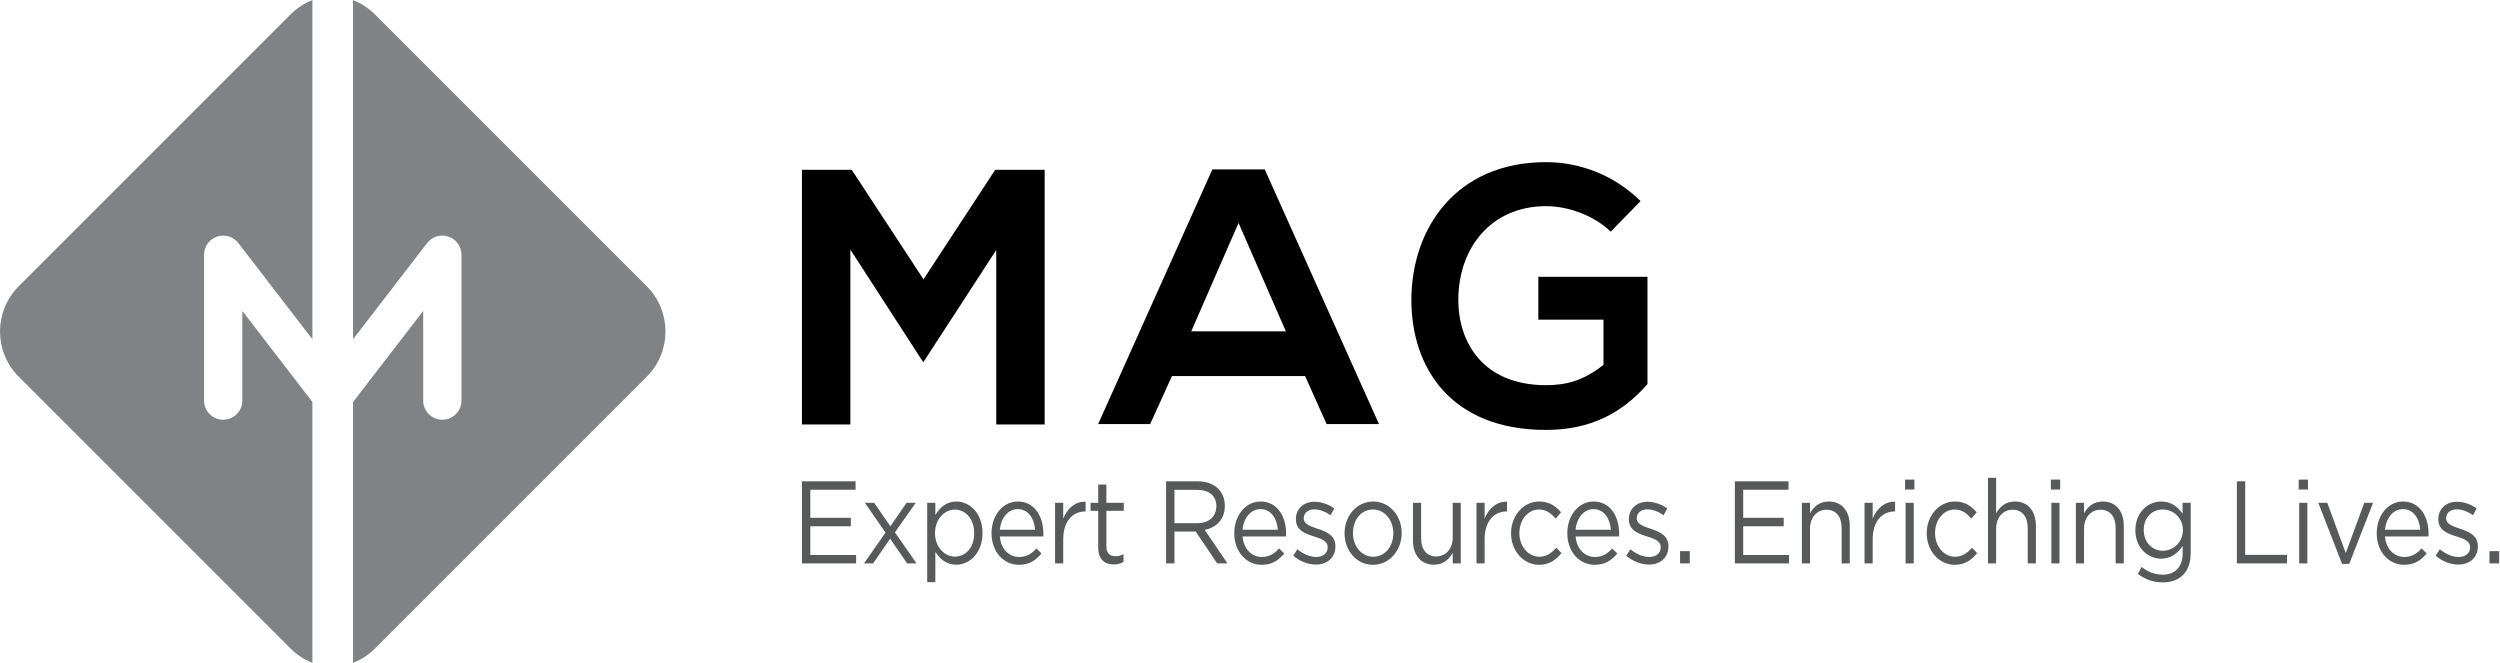 <?xml version="1.0" encoding="UTF-8" standalone="no"?>
<!DOCTYPE svg PUBLIC "-//W3C//DTD SVG 1.1//EN" "http://www.w3.org/Graphics/SVG/1.1/DTD/svg11.dtd">
<svg width="100%" height="100%" viewBox="0 0 2311 613" version="1.1" xmlns="http://www.w3.org/2000/svg" xmlns:xlink="http://www.w3.org/1999/xlink" xml:space="preserve" xmlns:serif="http://www.serif.com/" style="fill-rule:evenodd;clip-rule:evenodd;stroke-linejoin:round;stroke-miterlimit:2;">
    <g transform="matrix(1,0,0,1,-119.973,-1343.72)">
        <g transform="matrix(4.167,0,0,4.167,0,0)">
            <g transform="matrix(1,0,0,1,217.436,398.919)">
                <path d="M0,-21.07L0,17.711L-10.744,17.711L-10.744,-38.781L0.301,-38.781L16.22,-14.491L32.133,-38.781L43.101,-38.781L43.101,17.711L32.362,17.711L32.362,-20.992L16.176,3.915L0,-21.07Z" style="fill-rule:nonzero;"/>
            </g>
        </g>
        <g transform="matrix(4.167,0,0,4.167,0,0)">
            <g transform="matrix(1,0,0,1,303.548,404.679)">
                <path d="M0,-32.76L-10.496,-8.712L10.496,-8.712L0,-32.76ZM14.771,1.22L-14.772,1.22L-19.606,11.866L-31.152,11.866L-5.812,-44.626L5.816,-44.626L31.157,11.866L19.534,11.866L14.771,1.22Z" style="fill-rule:nonzero;"/>
            </g>
        </g>
        <g transform="matrix(4.167,0,0,4.167,0,0)">
            <g transform="matrix(1,0,0,1,386.116,402.422)">
                <path d="M0,-28.567C-3.79,-32.197 -9.446,-34.218 -14.363,-34.218C-26.473,-34.218 -33.814,-25.015 -33.814,-13.392C-33.814,-4.111 -28.406,5.491 -14.363,5.491C-9.928,5.491 -6.05,4.523 -1.613,0.972L-1.613,-9.038L-16.064,-9.038L-16.064,-18.557L8.148,-18.557L8.148,5.248C2.585,11.623 -4.437,15.418 -14.363,15.418C-35.589,15.418 -44.229,1.453 -44.229,-13.392C-44.229,-29.296 -34.301,-43.985 -14.363,-43.985C-6.778,-43.985 0.812,-41.074 6.618,-35.346L0,-28.567Z" style="fill-rule:nonzero;"/>
            </g>
        </g>
        <g transform="matrix(4.167,0,0,4.167,0,0)">
            <g transform="matrix(1,0,0,1,172.258,406.043)">
                <path d="M0,-20.084L-60.307,-80.391C-61.73,-81.814 -63.388,-82.85 -65.142,-83.549L-65.142,-8.32L-48.713,-29.661C-47.6,-31.095 -45.7,-31.678 -43.98,-31.085C-42.26,-30.502 -41.094,-28.884 -41.094,-27.066L-41.094,5.286C-41.094,7.628 -43.003,9.537 -45.346,9.537C-47.688,9.537 -49.588,7.628 -49.588,5.286L-49.588,-14.593L-65.142,5.592L-65.142,63.465C-63.388,62.779 -61.73,61.729 -60.307,60.306L0,-0.001C5.544,-5.545 5.544,-14.54 0,-20.084" style="fill:rgb(128,130,133);fill-rule:nonzero;"/>
            </g>
        </g>
        <g transform="matrix(4.167,0,0,4.167,0,0)">
            <g transform="matrix(1,0,0,1,98.094,380.361)">
                <path d="M0,31.278L-15.545,11.088L-15.545,30.967C-15.545,33.319 -17.445,35.214 -19.796,35.214C-22.134,35.214 -24.034,33.319 -24.034,30.967L-24.034,-1.38C-24.034,-3.198 -22.882,-4.821 -21.162,-5.404C-19.437,-5.996 -17.537,-5.418 -16.434,-3.98L0,17.366L0,-57.868C-1.759,-57.173 -3.416,-56.128 -4.83,-54.71L-65.142,5.602C-70.687,11.142 -70.687,20.141 -65.142,25.68L-4.83,85.987C-3.416,87.411 -1.759,88.456 0,89.146L0,31.278Z" style="fill:rgb(128,130,133);fill-rule:nonzero;"/>
            </g>
        </g>
        <g transform="matrix(4.167,0,0,4.167,0,0)">
            <g transform="matrix(1,0,0,1,0,88.127)">
                <path d="M583.206,356.599L581.049,356.599L581.049,359.329L583.206,359.329L583.206,356.599ZM578.474,355.559L578.474,355.506C578.474,353.086 576.452,352.279 574.571,351.652C572.948,351.107 571.442,350.612 571.442,349.339L571.442,349.291C571.442,348.168 572.355,347.337 573.794,347.337C574.97,347.337 576.268,347.833 577.395,348.64L578.216,347.128C576.972,346.225 575.329,345.646 573.843,345.646C571.442,345.646 569.702,347.182 569.702,349.495L569.702,349.543C569.702,352.017 571.821,352.75 573.726,353.343C575.329,353.839 576.763,354.358 576.763,355.71L576.763,355.763C576.763,357.065 575.698,357.896 574.241,357.896C572.808,357.896 571.345,357.269 570.033,356.181L569.114,357.614C570.479,358.829 572.404,359.582 574.148,359.582C576.573,359.582 578.474,358.105 578.474,355.559M557.87,351.861C558.104,349.237 559.702,347.284 561.821,347.284C564.246,347.284 565.514,349.422 565.703,351.861L557.87,351.861ZM557.87,353.343L567.511,353.343C567.54,353.109 567.54,352.901 567.54,352.721C567.54,348.77 565.47,345.593 561.869,345.593C558.507,345.593 556.038,348.717 556.038,352.619C556.038,356.803 558.765,359.636 562.107,359.636C564.411,359.636 565.893,358.625 567.117,357.114L565.985,355.996C564.999,357.143 563.818,357.896 562.151,357.896C560.009,357.896 558.128,356.259 557.87,353.343M549.168,357.036L545.071,345.88L543.074,345.88L548.347,359.427L549.94,359.427L555.236,345.88L553.283,345.88L549.168,357.036ZM540.649,345.88L538.841,345.88L538.841,359.32L540.649,359.32L540.649,345.88ZM540.79,340.733L538.726,340.733L538.726,342.944L540.79,342.944L540.79,340.733ZM525.013,359.325L536.136,359.325L536.136,357.43L526.864,357.43L526.864,341.122L525.013,341.122L525.013,359.325ZM513.04,351.938C513.04,354.694 510.868,356.517 508.564,356.517C506.31,356.517 504.352,354.675 504.352,351.914C504.352,349.105 506.257,347.366 508.564,347.366C510.868,347.366 513.04,349.154 513.04,351.938M514.774,356.982L514.774,345.88L512.967,345.88L512.967,348.299C511.98,346.847 510.498,345.593 508.215,345.593C505.318,345.593 502.495,348.008 502.495,351.968C502.495,355.894 505.294,358.28 508.215,358.28C510.445,358.28 511.927,357.012 512.991,355.447L512.991,357.036C512.991,360.18 511.247,361.822 508.564,361.822C506.825,361.822 505.271,361.225 503.88,360.107L503.06,361.667C504.682,362.911 506.567,363.533 508.589,363.533C512.33,363.533 514.774,361.331 514.774,356.982M491.11,351.623C491.11,349.105 492.66,347.415 494.755,347.415C496.897,347.415 498.122,348.975 498.122,351.468L498.122,359.325L499.93,359.325L499.93,350.977C499.93,347.774 498.215,345.593 495.274,345.593C493.181,345.593 491.907,346.764 491.11,348.222L491.11,345.88L489.298,345.88L489.298,359.325L491.11,359.325L491.11,351.623ZM485.673,345.88L483.865,345.88L483.865,359.32L485.673,359.32L485.673,345.88ZM485.819,340.733L483.754,340.733L483.754,342.944L485.819,342.944L485.819,340.733ZM471.61,351.623C471.61,349.105 473.161,347.415 475.255,347.415C477.394,347.415 478.617,348.975 478.617,351.468L478.617,359.325L480.43,359.325L480.43,350.977C480.43,347.774 478.72,345.593 475.775,345.593C473.681,345.593 472.407,346.764 471.61,348.222L471.61,340.34L469.798,340.34L469.798,359.325L471.61,359.325L471.61,351.623ZM467.397,357.036L466.246,355.841C465.279,356.982 464.079,357.848 462.529,357.848C459.987,357.848 458.059,355.529 458.059,352.59C458.059,349.675 459.943,347.366 462.412,347.366C464.06,347.366 465.139,348.27 466.105,349.393L467.301,347.988C466.173,346.662 464.74,345.593 462.432,345.593C458.885,345.593 456.202,348.819 456.202,352.639C456.202,356.443 458.885,359.636 462.432,359.636C464.716,359.636 466.173,358.542 467.397,357.036M453.33,345.88L451.522,345.88L451.522,359.32L453.33,359.32L453.33,345.88ZM453.472,340.733L451.407,340.733L451.407,342.944L453.472,342.944L453.472,340.733ZM444.225,353.965C444.225,349.912 446.392,347.804 449.05,347.804L449.19,347.804L449.19,345.646C446.888,345.544 445.118,347.152 444.225,349.393L444.225,345.88L442.417,345.88L442.417,359.325L444.225,359.325L444.225,353.965ZM430.322,351.623C430.322,349.105 431.877,347.415 433.972,347.415C436.109,347.415 437.334,348.975 437.334,351.468L437.334,359.325L439.142,359.325L439.142,350.977C439.142,347.774 437.427,345.593 434.491,345.593C432.393,345.593 431.124,346.764 430.322,348.222L430.322,345.88L428.515,345.88L428.515,359.325L430.322,359.325L430.322,351.623ZM425.551,341.122L413.65,341.122L413.65,359.325L425.667,359.325L425.667,357.454L415.502,357.454L415.502,351.079L424.491,351.079L424.491,349.208L415.502,349.208L415.502,342.988L425.551,342.988L425.551,341.122ZM403.65,356.599L401.493,356.599L401.493,359.329L403.65,359.329L403.65,356.599ZM398.918,355.559L398.918,355.506C398.918,353.086 396.901,352.279 395.016,351.652C393.393,351.107 391.882,350.612 391.882,349.339L391.882,349.291C391.882,348.168 392.805,347.337 394.238,347.337C395.419,347.337 396.712,347.833 397.839,348.64L398.66,347.128C397.416,346.225 395.769,345.646 394.287,345.646C391.882,345.646 390.146,347.182 390.146,349.495L390.146,349.543C390.146,352.017 392.261,352.75 394.165,353.343C395.769,353.839 397.202,354.358 397.202,355.71L397.202,355.763C397.202,357.065 396.144,357.896 394.69,357.896C393.252,357.896 391.789,357.269 390.478,356.181L389.559,357.614C390.925,358.829 392.849,359.582 394.588,359.582C397.018,359.582 398.918,358.105 398.918,355.559M378.314,351.861C378.548,349.237 380.146,347.284 382.266,347.284C384.69,347.284 385.958,349.422 386.147,351.861L378.314,351.861ZM378.314,353.343L387.96,353.343C387.984,353.109 387.984,352.901 387.984,352.721C387.984,348.77 385.915,345.593 382.313,345.593C378.951,345.593 376.479,348.717 376.479,352.619C376.479,356.803 379.209,359.636 382.552,359.636C384.855,359.636 386.337,358.625 387.562,357.114L386.43,355.996C385.443,357.143 384.268,357.896 382.596,357.896C380.453,357.896 378.572,356.259 378.314,353.343M375.186,357.036L374.034,355.841C373.067,356.982 371.871,357.848 370.321,357.848C367.78,357.848 365.847,355.529 365.847,352.59C365.847,349.675 367.731,347.366 370.2,347.366C371.848,347.366 372.931,348.27 373.893,349.393L375.093,347.988C373.961,346.662 372.532,345.593 370.225,345.593C366.672,345.593 363.995,348.819 363.995,352.639C363.995,356.443 366.672,359.636 370.225,359.636C372.503,359.636 373.961,358.542 375.186,357.036M358.135,353.965C358.135,349.912 360.302,347.804 362.96,347.804L363.101,347.804L363.101,345.646C360.798,345.544 359.029,347.152 358.135,349.393L358.135,345.88L356.327,345.88L356.327,359.325L358.135,359.325L358.135,353.965ZM351.06,353.581C351.06,356.099 349.485,357.789 347.415,357.789C345.272,357.789 344.048,356.229 344.048,353.736L344.048,345.88L342.24,345.88L342.24,354.232C342.24,357.43 343.951,359.611 346.891,359.611C348.99,359.611 350.233,358.44 351.06,356.982L351.06,359.325L352.843,359.325L352.843,345.88L351.06,345.88L351.06,353.581ZM337.887,352.639C337.887,355.529 336.05,357.848 333.416,357.848C330.851,357.848 328.922,355.506 328.922,352.59C328.922,349.675 330.729,347.366 333.372,347.366C335.934,347.366 337.887,349.703 337.887,352.639M339.743,352.59C339.743,348.77 337.065,345.593 333.416,345.593C329.743,345.593 327.065,348.819 327.065,352.639C327.065,356.463 329.719,359.636 333.372,359.636C337.036,359.636 339.743,356.414 339.743,352.59M325.039,355.559L325.039,355.506C325.039,353.086 323.018,352.279 321.132,351.652C319.514,351.107 318.003,350.612 318.003,349.339L318.003,349.291C318.003,348.168 318.926,347.337 320.359,347.337C321.535,347.337 322.828,347.833 323.96,348.64L324.781,347.128C323.537,346.225 321.891,345.646 320.408,345.646C318.003,345.646 316.269,347.182 316.269,349.495L316.269,349.543C316.269,352.017 318.382,352.75 320.287,353.343C321.891,353.839 323.324,354.358 323.324,355.71L323.324,355.763C323.324,357.065 322.265,357.896 320.807,357.896C319.373,357.896 317.911,357.269 316.594,356.181L315.681,357.614C317.046,358.829 318.97,359.582 320.71,359.582C323.139,359.582 325.039,358.105 325.039,355.559M304.436,351.861C304.669,349.237 306.268,347.284 308.387,347.284C310.812,347.284 312.08,349.422 312.265,351.861L304.436,351.861ZM304.436,353.343L314.077,353.343C314.105,353.109 314.105,352.901 314.105,352.721C314.105,348.77 312.036,345.593 308.436,345.593C305.073,345.593 302.6,348.717 302.6,352.619C302.6,356.803 305.33,359.636 308.664,359.636C310.977,359.636 312.459,358.625 313.684,357.114L312.551,355.996C311.564,357.143 310.384,357.896 308.717,357.896C306.574,357.896 304.694,356.259 304.436,353.343M298.625,346.633C298.625,349.004 296.861,350.408 294.392,350.408L289.329,350.408L289.329,343.018L294.412,343.018C297.07,343.018 298.625,344.373 298.625,346.633M301.093,359.325L296.04,351.886C298.625,351.365 300.505,349.602 300.505,346.56C300.505,343.275 298.178,341.122 294.558,341.122L287.473,341.122L287.473,359.325L289.329,359.325L289.329,352.25L294.038,352.25L298.809,359.325L301.093,359.325ZM274.227,347.648L278.085,347.648L278.085,345.88L274.227,345.88L274.227,341.827L272.419,341.827L272.419,345.88L270.723,345.88L270.723,347.648L272.419,347.648L272.419,355.763C272.419,358.494 273.901,359.558 275.854,359.558C276.72,359.558 277.405,359.349 278.037,358.989L278.037,357.269C277.405,357.614 276.885,357.735 276.277,357.735C275.053,357.735 274.227,357.143 274.227,355.506L274.227,347.648ZM264.654,353.965C264.654,349.912 266.821,347.804 269.475,347.804L269.62,347.804L269.62,345.646C267.312,345.544 265.548,347.152 264.654,349.393L264.654,345.88L262.847,345.88L262.847,359.325L264.654,359.325L264.654,353.965ZM250.587,351.861C250.825,349.237 252.424,347.284 254.542,347.284C256.967,347.284 258.235,349.422 258.42,351.861L250.587,351.861ZM250.587,353.343L260.232,353.343C260.257,353.109 260.257,352.901 260.257,352.721C260.257,348.77 258.182,345.593 254.591,345.593C251.224,345.593 248.75,348.717 248.75,352.619C248.75,356.803 251.481,359.636 254.819,359.636C257.132,359.636 258.609,358.625 259.829,357.114L258.707,355.996C257.715,357.143 256.54,357.896 254.868,357.896C252.73,357.896 250.845,356.259 250.587,353.343M244.902,352.619C244.902,355.894 242.968,357.818 240.611,357.818C238.356,357.818 236.214,355.738 236.214,352.59C236.214,349.471 238.356,347.386 240.611,347.386C242.919,347.386 244.902,349.412 244.902,352.619M246.753,352.59C246.753,348.139 243.862,345.593 240.941,345.593C238.707,345.593 237.273,346.968 236.287,348.586L236.287,345.88L234.479,345.88L234.479,363.484L236.287,363.484L236.287,356.749C237.224,358.256 238.687,359.611 240.941,359.611C243.886,359.611 246.753,357.012 246.753,352.59M227.321,352.435L231.937,345.88L229.911,345.88L226.311,351.079L222.71,345.88L220.645,345.88L225.232,352.488L220.456,359.325L222.477,359.325L226.262,353.839L230.028,359.325L232.122,359.325L227.321,352.435ZM218.594,341.122L206.694,341.122L206.694,359.325L218.711,359.325L218.711,357.454L208.55,357.454L208.55,351.079L217.535,351.079L217.535,349.208L208.55,349.208L208.55,342.988L218.594,342.988L218.594,341.122Z" style="fill:rgb(88,89,91);fill-rule:nonzero;"/>
            </g>
        </g>
    </g>
</svg>
